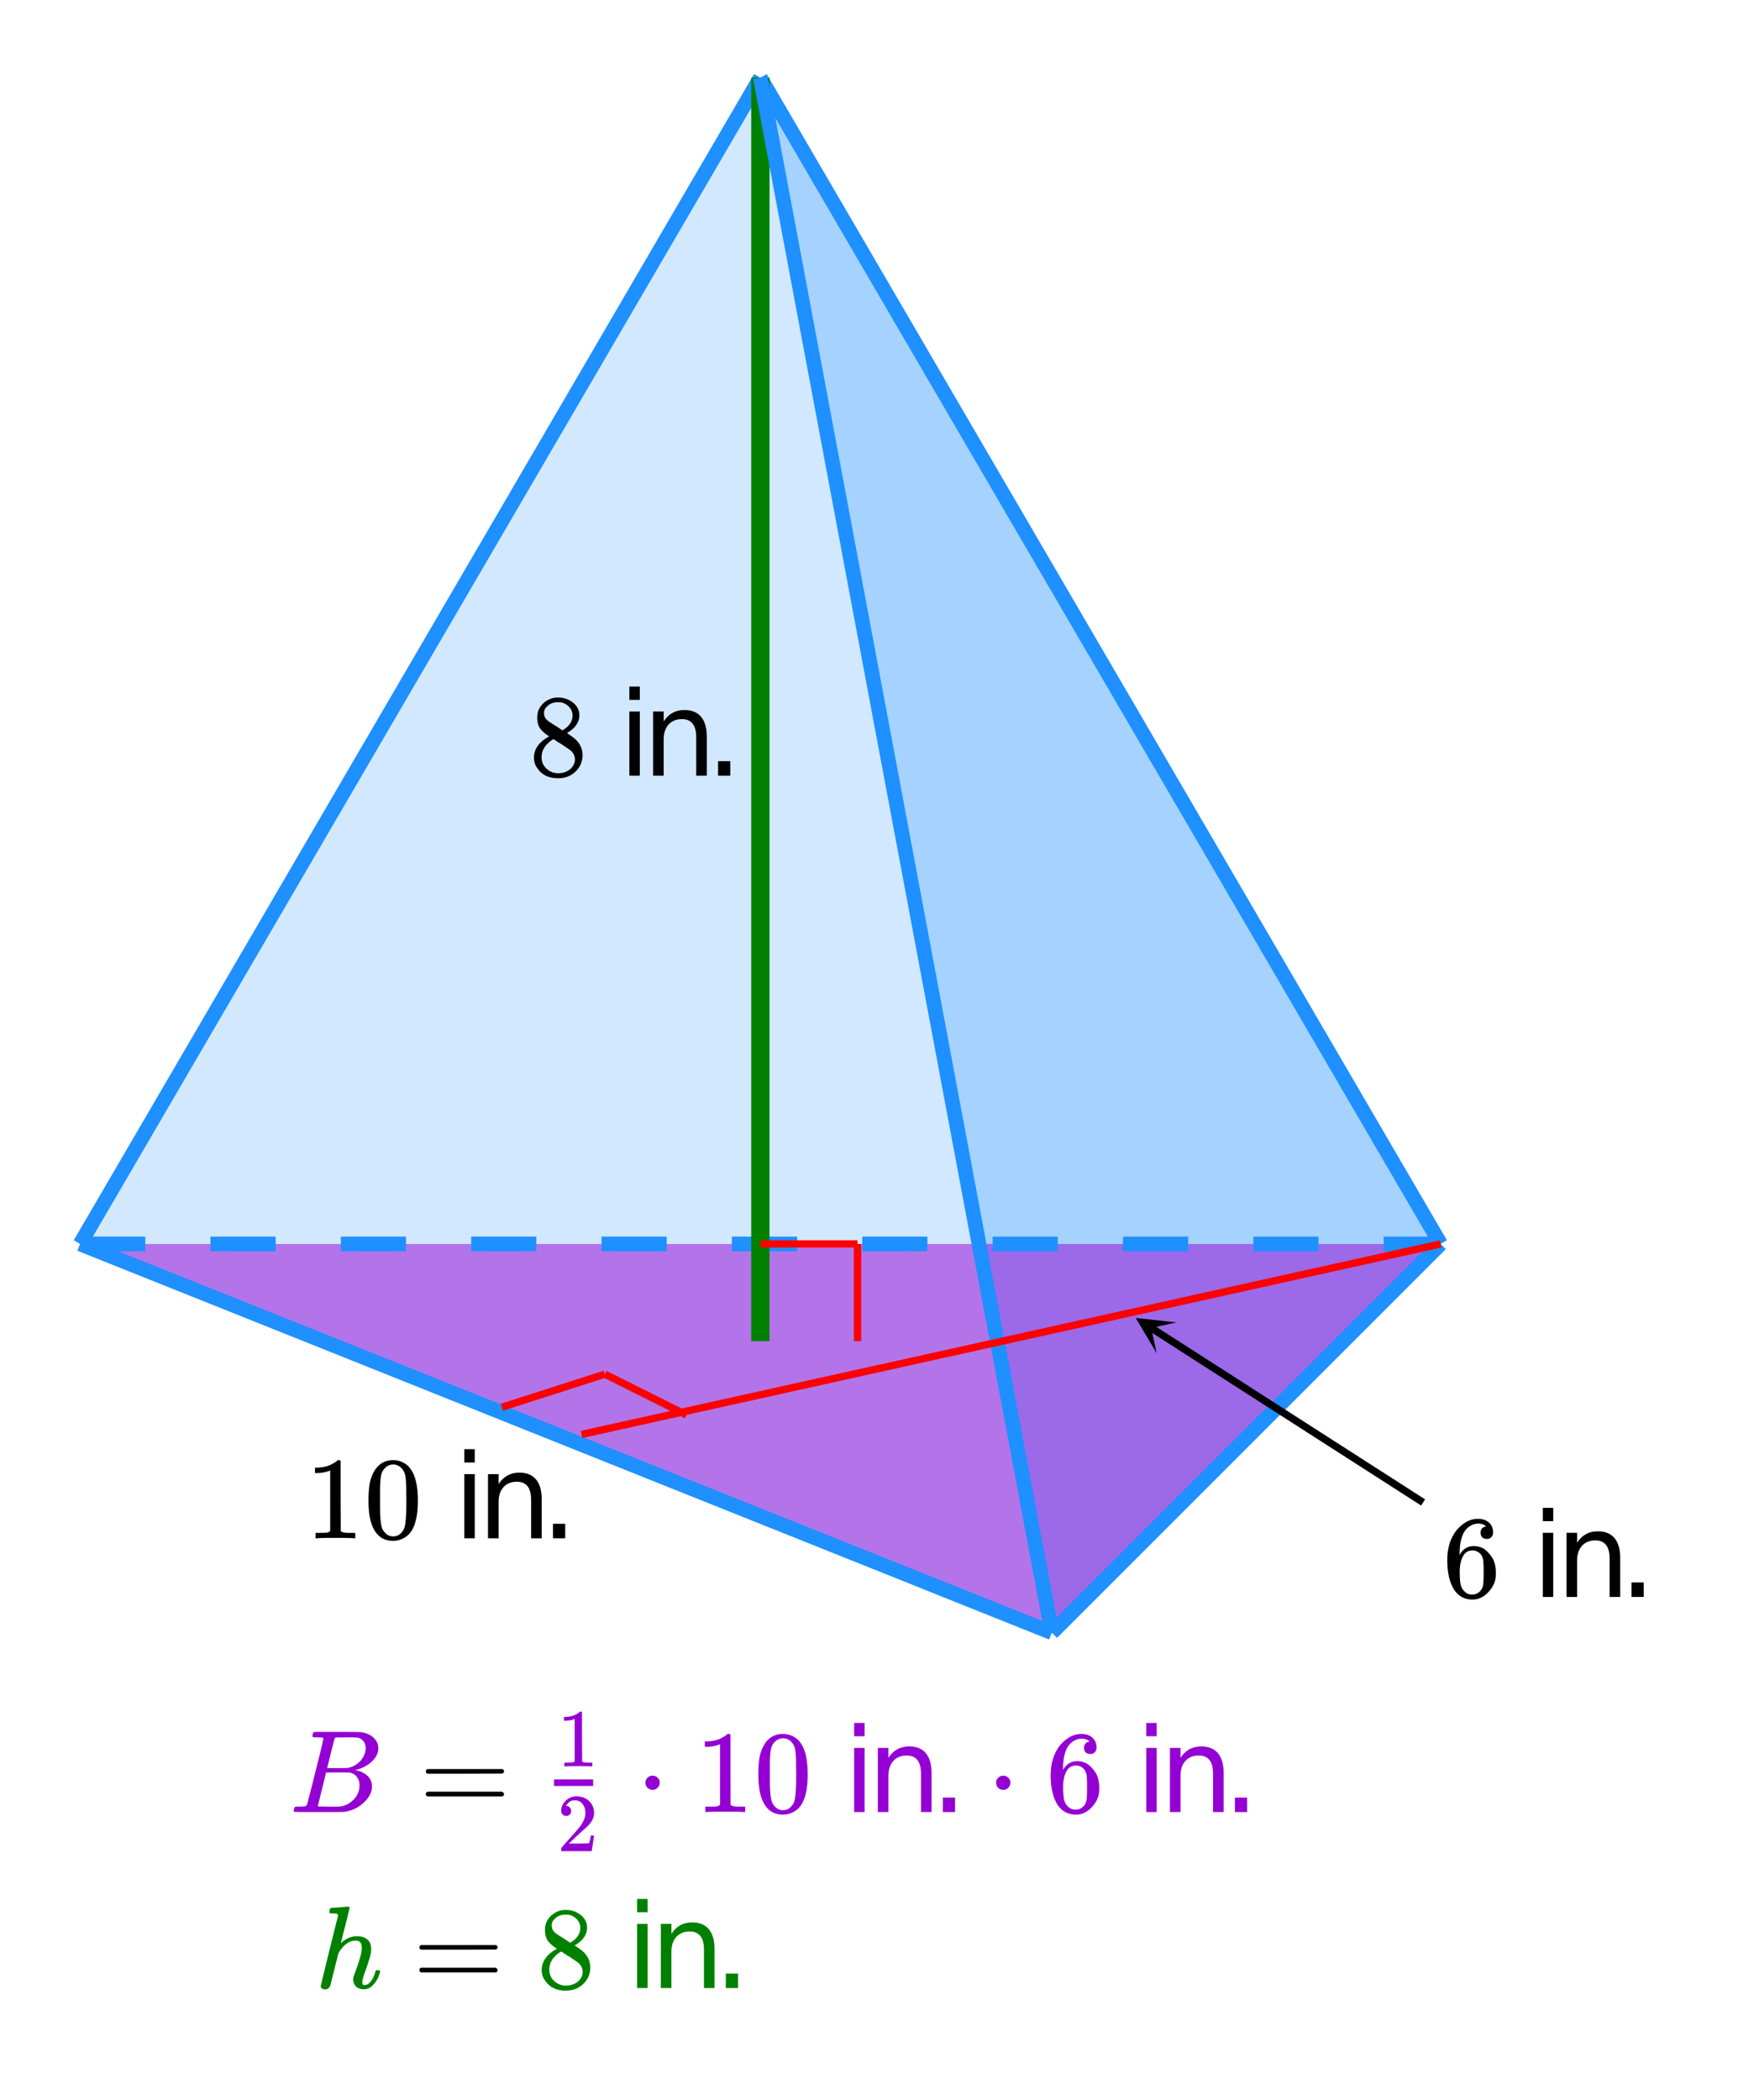 <svg xmlns="http://www.w3.org/2000/svg" xmlns:xlink="http://www.w3.org/1999/xlink" width="269.44" height="322.56" viewBox="0 0 202.08 241.92"><defs><symbol overflow="visible" id="d"><path d="M5.625 0c-.156-.031-.875-.047-2.156-.047-1.262 0-1.965.016-2.11.047h-.171v-.625h.359c.52 0 .851-.008 1-.031.07-.008.18-.067.328-.172v-6.984a.469.469 0 0 0-.11.046 4.028 4.028 0 0 1-1.39.25h-.25v-.625h.25c.758-.02 1.39-.191 1.89-.515.165-.082.305-.18.422-.297.02-.031.07-.047.157-.047a.36.36 0 0 1 .234.078v4.047l.016 4.047c.133.137.426.203.875.203h.797V0zm0 0"/></symbol><symbol overflow="visible" id="e"><path d="M1.297-7.906C1.797-8.633 2.484-9 3.359-9c.664 0 1.243.227 1.735.672.238.242.445.547.625.922.332.75.5 1.777.5 3.078 0 1.398-.196 2.465-.578 3.203-.262.523-.633.902-1.11 1.14a2.636 2.636 0 0 1-1.156.282c-1.031 0-1.79-.473-2.266-1.422C.723-1.863.531-2.93.531-4.328c0-.832.051-1.52.156-2.063a4.48 4.48 0 0 1 .61-1.515zm3.047-.157a1.26 1.26 0 0 0-.969-.437c-.375 0-.7.148-.969.438-.199.199-.336.449-.406.75-.074.304-.121.82-.14 1.546V-4.5c0 .867.003 1.469.015 1.813.04.624.098 1.078.172 1.359.07.273.207.508.406.703.238.273.547.406.922.406s.68-.133.922-.406c.195-.195.332-.43.406-.703.07-.281.125-.734.156-1.36.02-.343.032-.945.032-1.812 0-.195-.008-.441-.016-.734v-.532c-.012-.726-.055-1.242-.125-1.546-.074-.301-.21-.551-.406-.75zm0 0"/></symbol><symbol overflow="visible" id="j"><path d="M5.047-8.125c-.2-.195-.48-.305-.844-.328-.637 0-1.164.265-1.578.797-.43.593-.64 1.508-.64 2.734L2-4.859l.11-.188c.363-.539.863-.812 1.5-.812.413 0 .78.09 1.093.265a2.6 2.6 0 0 1 .64.547c.22.242.395.496.532.766.188.437.281.918.281 1.437v.25c0 .211-.023.403-.062.578-.106.532-.387 1.032-.844 1.5-.387.407-.82.66-1.297.766a2.45 2.45 0 0 1-.531.047c-.18 0-.336-.016-.469-.047-.668-.125-1.2-.484-1.594-1.078C.83-1.66.563-2.797.563-4.234c0-.97.171-1.817.515-2.547.344-.727.82-1.297 1.438-1.703A2.692 2.692 0 0 1 4.094-9c.52 0 .941.14 1.265.422.32.281.485.664.485 1.14 0 .231-.07.415-.203.547-.125.137-.297.204-.516.204-.219 0-.398-.063-.531-.188-.125-.125-.188-.3-.188-.531 0-.407.211-.645.64-.719zm-.594 3.25c-.262-.32-.59-.484-.984-.484-.336 0-.606.101-.813.296C2.22-4.612 2-3.897 2-2.921c0 .805.05 1.36.156 1.672.094.273.25.5.469.688.219.187.473.28.766.28.457 0 .812-.171 1.062-.515.133-.187.219-.41.25-.672.031-.258.047-.64.047-1.14v-.438c0-.508-.016-.894-.047-1.156a1.452 1.452 0 0 0-.25-.672zm0 0"/></symbol><symbol overflow="visible" id="k"><path d="M2.328-4.531c-.45-.282-.793-.578-1.031-.89-.23-.321-.344-.74-.344-1.25 0-.395.067-.724.203-.985.196-.407.489-.727.875-.969A2.38 2.38 0 0 1 3.36-9c.602 0 1.13.164 1.579.484.457.313.738.727.843 1.235.008.054.016.164.016.328 0 .2-.012.328-.031.39-.137.606-.543 1.122-1.22 1.547l-.171.11c.508.343.77.527.781.547.676.543 1.016 1.21 1.016 2 0 .742-.274 1.37-.813 1.89-.53.508-1.199.766-2 .766C2.254.297 1.441-.11.922-.922c-.23-.32-.344-.71-.344-1.172 0-.976.582-1.789 1.75-2.437zm2.688-2.407c0-.382-.133-.71-.391-.984a1.689 1.689 0 0 0-.906-.516 4.529 4.529 0 0 0-.453-.015c-.48 0-.883.168-1.204.5a.957.957 0 0 0-.328.734c0 .387.16.696.485.922.039.043.328.23.86.563l.78.515c.008-.008.067-.047.172-.11.114-.07.196-.132.25-.187.489-.382.735-.859.735-1.421zM1.453-2.125c0 .531.192.977.578 1.328a1.95 1.95 0 0 0 1.344.516c.375 0 .71-.078 1.016-.235.3-.156.523-.351.671-.593.157-.227.235-.477.235-.75 0-.383-.156-.723-.469-1.016-.074-.07-.45-.332-1.125-.781-.125-.07-.265-.156-.422-.25a7.248 7.248 0 0 1-.328-.235l-.11-.062-.171.078c-.563.375-.938.828-1.125 1.36-.063.23-.094.445-.094.64zm0 0"/></symbol><symbol overflow="visible" id="m"><path d="M.75-4.688c0-.113.066-.203.203-.265h8.61c.132.062.203.152.203.266 0 .093-.07.18-.204.25l-4.296.015H.969C.82-4.46.75-4.55.75-4.688zm0 2.625c0-.132.07-.226.219-.28h8.594c.007.011.03.03.062.062.031.023.05.039.063.047.019.011.035.03.046.062a.21.21 0 0 1 .032.11c0 .117-.07.203-.204.265H.954C.816-1.859.75-1.945.75-2.063zm0 0"/></symbol><symbol overflow="visible" id="n"><path d="M1.047-3.375a.76.76 0 0 1 .234-.578.783.783 0 0 1 .578-.235c.239 0 .438.079.594.235a.767.767 0 0 1 .235.562c0 .23-.086.43-.25.594a.767.767 0 0 1-.563.235.832.832 0 0 1-.594-.235.815.815 0 0 1-.234-.578zm0 0"/></symbol><symbol overflow="visible" id="g"><path d="M1.281-7.39h1.203V0H1.281zm0-2.876h1.203v1.532H1.281zm0 0"/></symbol><symbol overflow="visible" id="h"><path d="M7.422-4.469V0H6.203v-4.422c0-.695-.137-1.219-.406-1.562-.274-.352-.684-.532-1.234-.532-.657 0-1.172.211-1.547.625-.375.418-.563.993-.563 1.72V0H1.234v-7.39h1.22v1.14c.288-.438.628-.766 1.015-.984.394-.22.851-.329 1.375-.329.843 0 1.484.262 1.922.782.437.523.656 1.293.656 2.312zm0 0"/></symbol><symbol overflow="visible" id="i"><path d="M1.438-1.672h1.406V0H1.438zm0 0"/></symbol><symbol overflow="visible" id="l"><path d="M3.89-8.484c0-.008-.007-.02-.015-.032-.012-.02-.027-.03-.047-.03a.084.084 0 0 0-.047-.017c-.023-.007-.047-.015-.078-.015a.392.392 0 0 0-.094-.016H3.39a.582.582 0 0 0-.14-.015h-.125c-.219 0-.355-.004-.406-.016a.091.091 0 0 1-.078-.078c-.024-.031-.016-.113.015-.25.04-.156.078-.242.11-.266.007-.008.597-.015 1.765-.015 2.332 0 3.563.011 3.688.03.625.095 1.11.31 1.453.642.363.343.547.746.547 1.203 0 .324-.086.632-.25.921-.211.368-.531.696-.969.985-.43.293-.883.492-1.36.594l-.14.03c.594.087 1.07.294 1.438.626.363.336.546.75.546 1.25 0 .648-.296 1.25-.89 1.812A3.925 3.925 0 0 1 6.125-.016C6.062-.004 5.109 0 3.265 0 1.462 0 .552-.008.532-.031.488-.051.47-.086.47-.141c0-.062.008-.125.031-.187.04-.164.086-.258.14-.281a.954.954 0 0 1 .204-.016h.078c.238 0 .508-.008.812-.031.125-.031.207-.086.25-.172.032-.031.352-1.281.97-3.75.624-2.469.937-3.77.937-3.906zM8.767-7.36c0-.301-.079-.555-.235-.766a1.131 1.131 0 0 0-.625-.438c-.062-.019-.48-.035-1.25-.046-.18 0-.367.007-.562.015h-.641c-.137.012-.219.043-.25.094-.031.031-.183.602-.453 1.703-.273 1.094-.414 1.672-.422 1.734h1.094c.726 0 1.144-.003 1.25-.015a2.49 2.49 0 0 0 1.047-.438c.332-.226.586-.507.765-.843.188-.332.282-.664.282-1zm-.72 4.265c0-.394-.108-.722-.327-.984a1.279 1.279 0 0 0-.797-.469c-.055-.008-.43-.016-1.125-.016-1.063 0-1.602.008-1.61.016 0 .024-.078.356-.234 1-.156.637-.312 1.266-.469 1.89l-.234.954c0 .031.05.055.156.062.102 0 .469.008 1.094.016.8 0 1.234-.004 1.297-.016.582-.062 1.101-.32 1.562-.78a2.279 2.279 0 0 0 .688-1.673zm0 0"/></symbol><symbol overflow="visible" id="q"><path d="M5.594.14c-.356 0-.649-.105-.875-.312A1.118 1.118 0 0 1 4.39-1c0-.145.046-.344.14-.594.414-1.093.688-1.945.813-2.562.02-.133.031-.301.031-.5 0-.532-.219-.797-.656-.797-.168 0-.29.008-.36.016-.605.125-1.136.558-1.593 1.296l-.094.188-.453 1.812c-.293 1.18-.461 1.82-.5 1.922a.606.606 0 0 1-.594.375.57.57 0 0 1-.328-.11.286.286 0 0 1-.14-.25c0-.112.66-2.82 1.984-8.124 0-.102-.032-.176-.094-.219-.094-.031-.274-.05-.531-.062h-.282a.365.365 0 0 1-.093-.11c0-.02.007-.101.03-.25.052-.176.114-.265.188-.265l.97-.063c.644-.05.972-.078.983-.078.102 0 .157.04.157.11 0 .105-.164.788-.485 2.046-.343 1.336-.515 2.016-.515 2.047 0 .012.031-.016.094-.078.53-.477 1.117-.719 1.765-.719.488 0 .879.121 1.172.36.3.242.453.593.453 1.062 0 .211-.012.383-.031.516-.086.46-.336 1.258-.75 2.39-.156.45-.234.774-.234.97a.61.61 0 0 0 .062.265c.04.043.11.062.203.062.25 0 .484-.133.703-.406.227-.281.407-.648.532-1.11.019-.1.046-.16.078-.171.03-.02.101-.031.218-.031.164.023.254.058.266.109l-.047.203c-.148.531-.375.965-.687 1.297-.313.398-.704.594-1.172.594zm0 0"/></symbol><symbol overflow="visible" id="o"><path d="M1.047-4.063c-.18 0-.32-.054-.422-.171a.594.594 0 0 1-.156-.422c0-.446.172-.832.515-1.157.344-.332.754-.5 1.235-.5.55 0 1.004.153 1.36.454.35.293.57.671.655 1.14.008.117.016.219.016.313 0 .367-.11.71-.328 1.031-.18.273-.54.637-1.078 1.094-.219.199-.531.492-.938.875l-.562.531h.718c.989 0 1.516-.016 1.579-.047.03 0 .062-.066.093-.203.032-.063.079-.273.141-.64v-.032h.375v.031L3.984-.03V0H.47v-.188c0-.124.008-.19.031-.203 0-.007.258-.312.781-.906A38.732 38.732 0 0 0 2.61-2.813c.426-.57.641-1.097.641-1.578 0-.414-.11-.765-.328-1.046C2.703-5.72 2.395-5.86 2-5.86c-.367 0-.656.164-.875.484a.729.729 0 0 0-.063.11c-.023.03-.03.054-.03.062h.046c.156 0 .281.058.375.172a.6.6 0 0 1 .156.406.594.594 0 0 1-.156.406.55.55 0 0 1-.406.157zm0 0"/></symbol><symbol overflow="visible" id="p"><path d="M3.938 0c-.106-.02-.606-.031-1.5-.031C1.55-.031 1.054-.02.952 0H.828v-.438h.25c.363 0 .602-.007.719-.03.039 0 .113-.036.219-.11v-4.89a.273.273 0 0 0-.079.03 3.05 3.05 0 0 1-.968.172H.78v-.437H.97c.531-.02.972-.14 1.328-.36.113-.062.207-.132.281-.218.02-.02.063-.032.125-.032.063 0 .113.024.156.063v2.828l.016 2.844c.094.094.297.14.61.14h.562V0zm0 0"/></symbol><clipPath id="a"><path d="M0 0h202v241.8H0zm0 0"/></clipPath><clipPath id="b"><path d="M130 151h6v5h-6zm0 0"/></clipPath><clipPath id="c"><path d="M133.266 155.902l-3.996-2.57 2.566-3.996 4 2.566zm0 0"/></clipPath></defs><g clip-path="url(#a)" fill="#fff"><path d="M0 0h202v242.55H0zm0 0"/><path d="M0 0h202.75v242.55H0zm0 0"/></g><path d="M9.227 143.309l111.96 44.785L87.602 8.957zm0 0" fill="#1e90ff" fill-opacity=".2"/><path d="M121.188 188.094l44.785-44.785L87.602 8.957zm0 0" fill="#1e90ff" fill-opacity=".4"/><path d="M121.188 188.094L9.227 143.309h156.746zm0 0" fill="#9400d3" fill-opacity=".502"/><path d="M121.187 188.094L9.227 143.309M121.187 188.094l44.786-44.785M165.973 143.309L87.602 8.957M9.227 143.309L87.602 8.957" fill="none" stroke-width="1.69" stroke="#1e90ff"/><path d="M9.227 142.465h7.511v1.691H9.227m15.02-1.691h7.51v1.691h-7.51m15.019-1.691h7.507v1.691h-7.507m15.02-1.691h7.507v1.691h-7.508m15.016-1.691h7.511v1.691h-7.511m15.02-1.691h7.511v1.691H84.32m15.02-1.691h7.508v1.691H99.34m15.02-1.691h7.507v1.691h-7.508m15.02-1.691h7.508v1.691h-7.508m15.016-1.691h7.511v1.691h-7.511m15.02-1.691h6.558v1.691h-6.559" fill="#1e90ff"/><path d="M87.602 154.508V8.957" fill="none" stroke-width="2.112" stroke="green"/><path d="M121.187 188.094L87.602 8.957" fill="none" stroke-width="1.69" stroke="#1e90ff"/><path d="M98.797 143.309v11.199M87.602 143.309h11.195M57.82 162.121l11.867-3.809M69.687 158.312l9.407 4.704M67 165.254l98.973-21.945" fill="none" stroke-width=".845" stroke="red"/><path d="M163.957 173.09l-31.363-20.13" fill="none" stroke-width=".845" stroke="#000"/><g clip-path="url(#b)"><g clip-path="url(#c)"><path d="M133.266 155.902l-2.414-4.062 4.699.508-2.922.636zm0 0"/></g></g><use xlink:href="#d" x="35.165" y="177.219"/><use xlink:href="#e" x="41.923" y="177.219"/><use xlink:href="#f" x="48.681" y="177.219"/><use xlink:href="#g" x="52.211" y="177.219"/><use xlink:href="#h" x="54.989" y="177.219"/><use xlink:href="#i" x="62.273" y="177.219"/><use xlink:href="#f" x="65.803" y="177.219"/><use xlink:href="#j" x="166.178" y="183.978"/><use xlink:href="#f" x="172.937" y="183.978"/><use xlink:href="#g" x="176.466" y="183.978"/><use xlink:href="#h" x="179.244" y="183.978"/><use xlink:href="#i" x="186.528" y="183.978"/><use xlink:href="#f" x="190.058" y="183.978"/><use xlink:href="#k" x="60.943" y="89.361"/><use xlink:href="#f" x="67.701" y="89.361"/><use xlink:href="#g" x="71.23" y="89.361"/><use xlink:href="#h" x="74.009" y="89.361"/><use xlink:href="#i" x="81.293" y="89.361"/><use xlink:href="#f" x="84.822" y="89.361"/><use xlink:href="#l" x="33.369" y="208.758" fill="#9400d3"/><use xlink:href="#m" x="48.306" y="208.758"/><use xlink:href="#n" x="73.321" y="208.758" fill="#9400d3"/><use xlink:href="#o" x="64.193" y="213.264" fill="#9400d3"/><path d="M63.828 205.004h4.508v.75h-4.508zm0 0" fill="#9400d3"/><use xlink:href="#p" x="64.193" y="203.502" fill="#9400d3"/><use xlink:href="#d" x="80.08" y="208.758" fill="#9400d3"/><use xlink:href="#e" x="86.838" y="208.758" fill="#9400d3"/><use xlink:href="#f" x="93.596" y="208.758" fill="#9400d3"/><use xlink:href="#g" x="97.126" y="208.758" fill="#9400d3"/><use xlink:href="#h" x="99.904" y="208.758" fill="#9400d3"/><use xlink:href="#i" x="107.188" y="208.758" fill="#9400d3"/><use xlink:href="#n" x="113.719" y="208.758" fill="#9400d3"/><use xlink:href="#j" x="120.489" y="208.758" fill="#9400d3"/><use xlink:href="#f" x="127.247" y="208.758" fill="#9400d3"/><use xlink:href="#g" x="130.777" y="208.758" fill="#9400d3"/><use xlink:href="#h" x="133.555" y="208.758" fill="#9400d3"/><use xlink:href="#i" x="140.839" y="208.758" fill="#9400d3"/><use xlink:href="#q" x="36.303" y="229.033" fill="green"/><use xlink:href="#m" x="47.567" y="229.033"/><use xlink:href="#k" x="61.834" y="229.033" fill="green"/><use xlink:href="#f" x="68.593" y="229.033" fill="green"/><use xlink:href="#g" x="72.122" y="229.033" fill="green"/><use xlink:href="#h" x="74.901" y="229.033" fill="green"/><use xlink:href="#i" x="82.185" y="229.033" fill="green"/><use xlink:href="#f" x="85.714" y="229.033" fill="green"/></svg>
